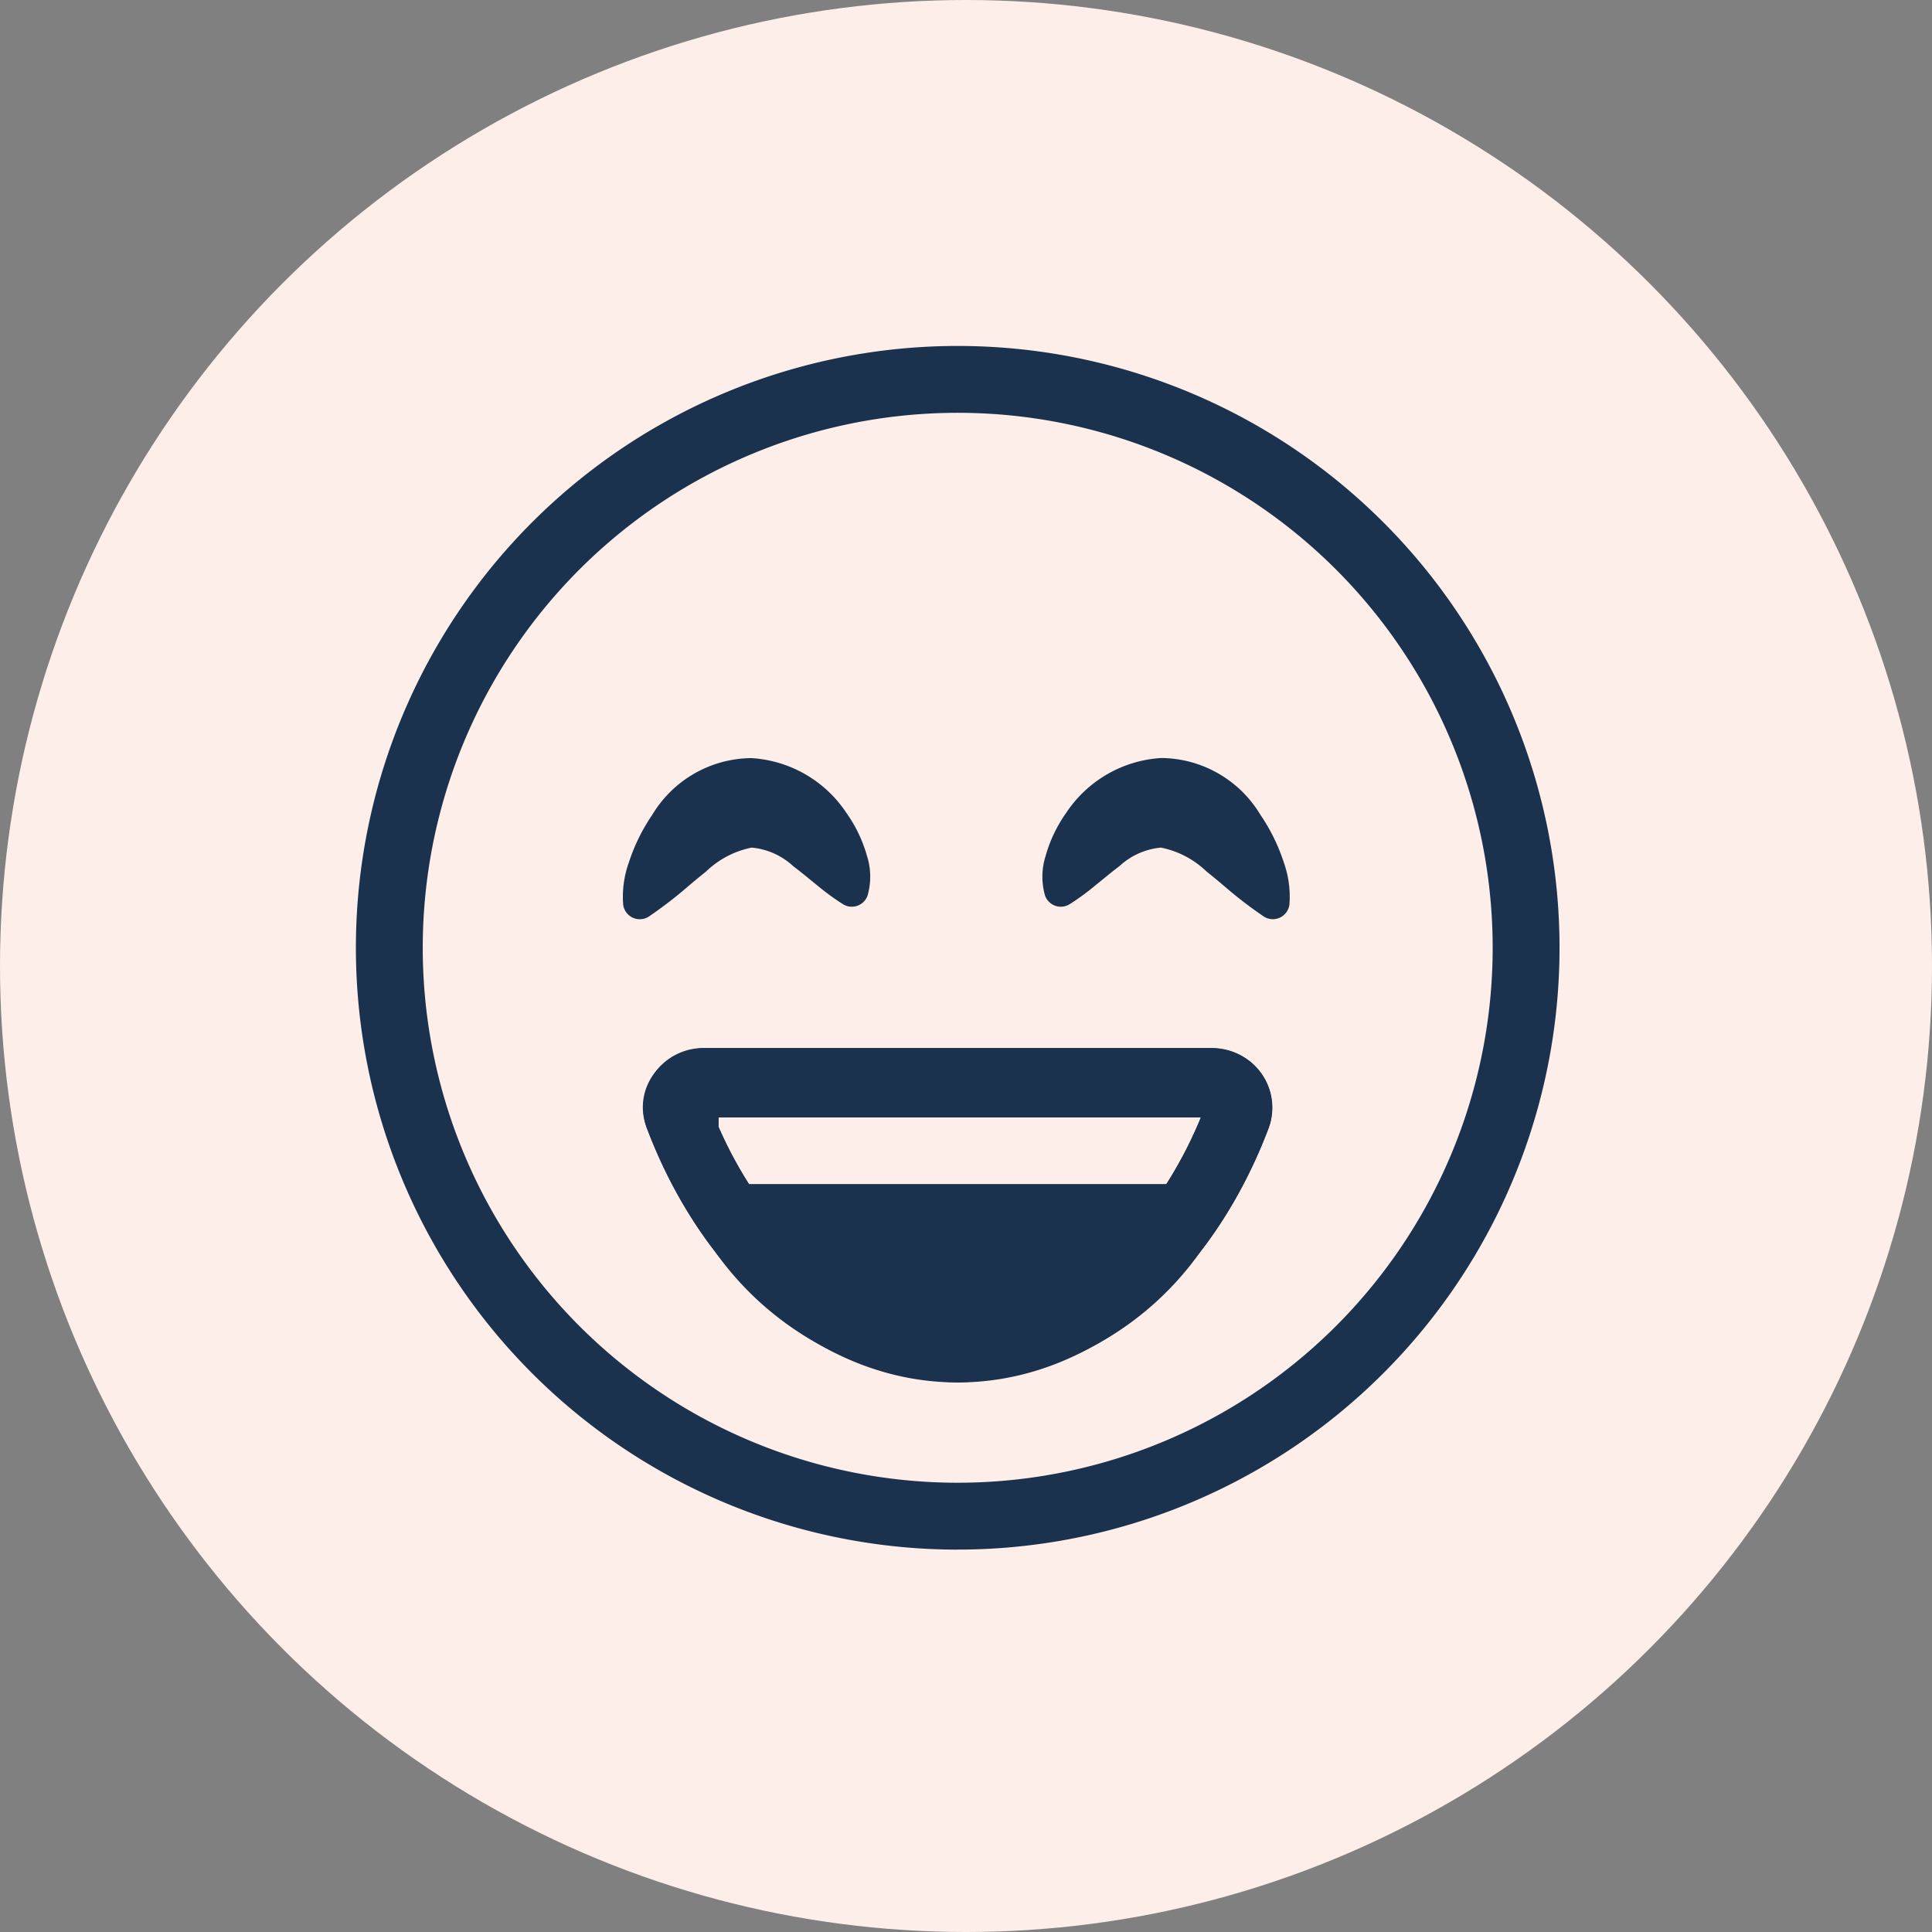 <svg xmlns="http://www.w3.org/2000/svg" width="76" height="76" viewBox="0 0 76 76">
  <rect x="0" y="0" width="76" height="76" fill="#808080" stroke="none"/>
  <g id="Employee_Happiness" data-name="Employee Happiness" transform="translate(0 -0.39)">
    <circle id="Ellipse_734" data-name="Ellipse 734" cx="38" cy="38" r="38" transform="translate(0 0.39)" fill="#feeee9"/>
    <g id="happy" transform="translate(14 14)">
      <path id="Path_36220" data-name="Path 36220" d="M29.674,50.717A21.044,21.044,0,1,0,8.63,29.674,21.043,21.043,0,0,0,29.674,50.717Zm0,2.63A23.674,23.674,0,1,0,6,29.674,23.674,23.674,0,0,0,29.674,53.348Z" transform="translate(-6 -6)" fill="#1a324d" fill-rule="evenodd"/>
      <path id="Path_36221" data-name="Path 36221" d="M23.589,22.172a2.689,2.689,0,0,1,.022,1.569.657.657,0,0,1-.958.338,9.4,9.4,0,0,1-1.006-.733l-.257-.209c-.237-.194-.466-.38-.7-.557a2.77,2.77,0,0,0-1.637-.731,3.6,3.6,0,0,0-1.792.94c-.208.165-.432.351-.664.546a16.781,16.781,0,0,1-1.587,1.225A.658.658,0,0,1,14,24.1a4,4,0,0,1,.222-1.666,7.313,7.313,0,0,1,.914-1.863,4.592,4.592,0,0,1,3.91-2.243,4.834,4.834,0,0,1,3.741,2.165A5.488,5.488,0,0,1,23.589,22.172Zm7.029,0a2.689,2.689,0,0,0-.022,1.569.658.658,0,0,0,.959.338,9.415,9.415,0,0,0,1.006-.733l.257-.209c.237-.194.466-.38.7-.557a2.77,2.77,0,0,1,1.637-.731,3.6,3.6,0,0,1,1.792.94c.208.165.432.351.664.546A16.8,16.8,0,0,0,39.2,24.56a.658.658,0,0,0,1.007-.464,4,4,0,0,0-.221-1.666,7.314,7.314,0,0,0-.914-1.863,4.592,4.592,0,0,0-3.91-2.243,4.835,4.835,0,0,0-3.741,2.165A5.488,5.488,0,0,0,30.618,22.172ZM27.159,42.888c-5.311,0-9.914-4.009-12.176-9.864l-.065-.169a2.358,2.358,0,0,1,2.341-3.119h19.8A2.358,2.358,0,0,1,39.4,32.855l-.065.169C37.073,38.879,32.47,42.888,27.159,42.888ZM36.728,32.46a16.6,16.6,0,0,1-1.362,2.63H18.951a16.389,16.389,0,0,1-1.2-2.255V32.46Z" transform="translate(-3.485 -2.116)" fill="#1a324d" fill-rule="evenodd"/>
      <path id="Path_36222" data-name="Path 36222" d="M36.534,34.985q.448-.581.854-1.214a19.2,19.2,0,0,0,1.582-3.045q.09-.218.175-.439l.065-.169a2.307,2.307,0,0,0-1.64-3.025,2.631,2.631,0,0,0-.7-.094h-19.8a2.631,2.631,0,0,0-.7.094,2.487,2.487,0,0,0-1.439,1.049,2.185,2.185,0,0,0-.2,1.975l.065.169q.067.173.137.344.108.265.222.525a19.034,19.034,0,0,0,1.4,2.614q.406.632.854,1.214a12.182,12.182,0,0,0,9.565,5.167A12.182,12.182,0,0,0,36.534,34.985Zm0-5.261a16.8,16.8,0,0,1-1.182,2.344q-.089.145-.179.287H18.761a16.389,16.389,0,0,1-1.2-2.255v-.376Z" transform="translate(-3.295 0.62)" fill="#1a324d" fill-rule="evenodd"/>
    </g>
  </g>
</svg>
